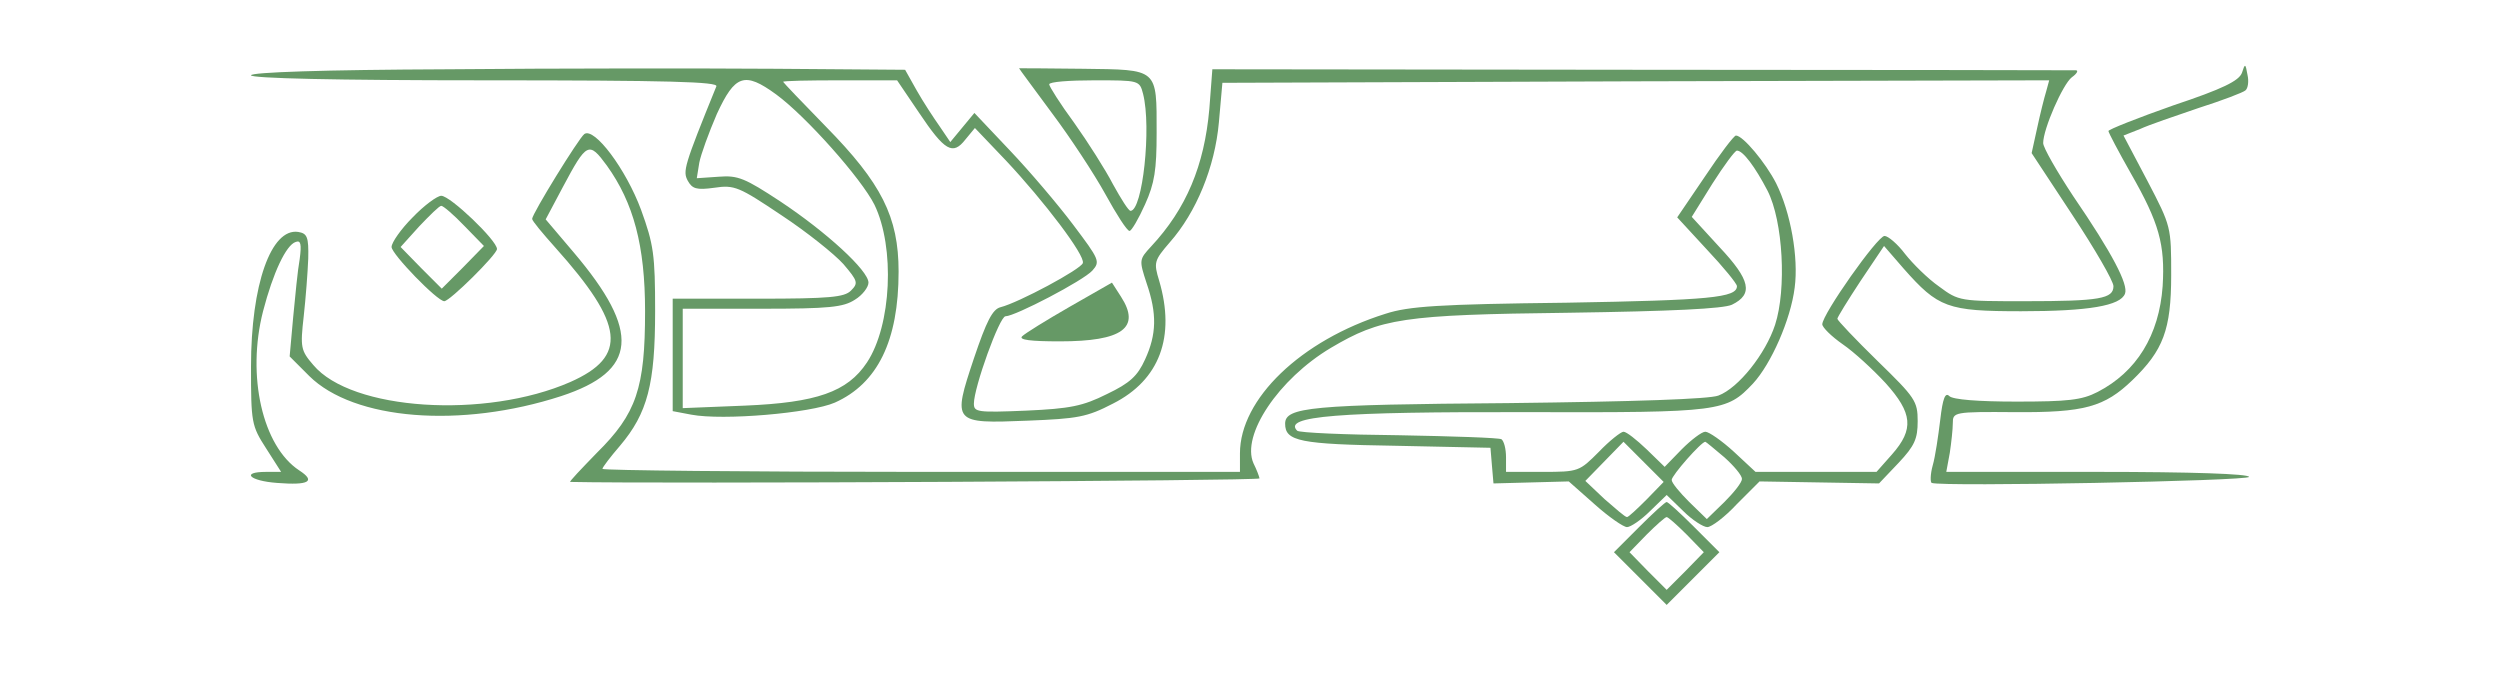<svg xmlns="http://www.w3.org/2000/svg" viewBox="0 0 498 134"><g fill="#696" stroke-width="0"><path d="M89.3 13.8c-25.1.1-39.3.6-39.3 1.2s16.6 1 46.6 1c36.9 0 46.5.3 46.1 1.2-6.5 16-6.7 16.9-5.7 18.8.9 1.6 1.7 1.9 5.3 1.4 4-.6 4.9-.2 13.4 5.5 5 3.3 10.5 7.7 12.3 9.7 2.9 3.4 3 3.8 1.5 5.3-1.3 1.3-4.2 1.6-18.5 1.6h-17v22.4l3.7.7c6.3 1.2 23.8-.3 28.6-2.4 8.5-3.8 12.7-12.3 12.7-26.1 0-10.9-3.4-17.6-14.5-28.9-4.7-4.8-8.5-8.8-8.5-8.9 0-.2 5.1-.3 11.3-.3h11.4l4.4 6.5c5.1 7.6 6.7 8.5 9.2 5.3l1.9-2.3 6.2 6.5c7.6 8.1 15.8 18.9 15.3 20.4-.3 1.2-12.8 7.9-16.4 8.8-1.6.4-2.8 2.8-5.3 10.2-4.3 12.9-4.2 13 10.7 12.4 10-.4 11.8-.7 17-3.4 9.3-4.7 12.5-13.3 9.2-24.5-1.1-3.6-1-4 2.1-7.6 5.3-6 9-15 9.8-23.9l.7-7.9 82.4-.3 82.3-.2-.6 2.2c-.4 1.3-1.2 4.5-1.8 7.3l-1.1 5 8.1 12.3C417.3 49.6 421 56 421 57c0 2.5-2.7 3-17.6 3-12.9 0-13.2 0-17.1-2.9-2.3-1.6-5.3-4.6-6.8-6.5-1.5-2-3.4-3.6-4.1-3.6C374 47 363 62.6 363 64.6c0 .6 1.8 2.4 4.1 4 2.2 1.5 6 5 8.5 7.7 5.4 6 5.7 9.2 1.3 14.2l-3.1 3.5h-24.1l-4.3-4c-2.4-2.2-5-4-5.7-4-.7 0-2.8 1.6-4.7 3.5l-3.4 3.5-3.6-3.5c-2-1.9-4-3.5-4.6-3.5-.5 0-2.8 1.8-4.9 4-3.9 3.9-4 4-11.2 4H300v-2.9c0-1.7-.4-3.2-.9-3.6-.5-.3-9.7-.6-20.4-.8-10.8-.1-19.9-.5-20.3-.9-2.9-2.9 7.8-3.8 46.2-3.7 38.3.1 39.3-.1 44.6-5.7 3.6-3.9 7.5-12.7 8.3-19.1.8-6-.8-15-3.7-20.8-2.1-4.1-6.6-9.5-8-9.5-.4 0-3.2 3.7-6.2 8.2l-5.5 8.1 5.9 6.4c3.3 3.5 6 6.8 6 7.3 0 2.3-5.4 2.8-34 3.3-25.4.3-31.4.7-36 2.2-16.9 5.3-29 17-29 27.8V94h-63.5c-34.9 0-63.5-.3-63.5-.6s1.6-2.4 3.5-4.6c5.5-6.5 7-12.3 7-26.8 0-11.3-.3-13.3-2.8-20.2-3-8.1-9.3-16.5-11.3-15.1-1.1.8-10.4 15.9-10.4 16.9 0 .4 2.1 2.9 4.6 5.7 13.8 15.4 14.5 21.7 3 26.8-16.9 7.4-43.6 5.7-51.2-3.4-2.5-2.9-2.6-3.5-1.9-9.7.4-3.6.8-8.8.9-11.5.1-4.3-.2-5-2-5.3C54 45.4 50 56.7 50 73c0 11.2.1 11.8 3 16.3l3 4.7h-3c-5.1 0-3.3 1.8 2.2 2.2 6.3.5 7.8-.3 4.4-2.5-7.3-4.8-10.5-18.8-7.2-31.7 2-7.7 4.6-13.2 6.5-13.8 1-.4 1.2.4.8 3.4-.4 2.2-.9 7.4-1.3 11.6l-.7 7.8 3.9 3.9c8.9 8.8 30.2 10.5 50.2 4 15.2-5 15.9-12.8 2.5-28.6l-5.6-6.6 3.4-6.4c4.8-9 5.2-9.2 8.8-4.3 5.3 7.4 7.6 15.9 7.6 29 0 15.3-1.7 20.4-9.6 28.2-3.1 3.2-5.6 5.8-5.3 5.8 17.3.4 137.4-.2 137.3-.7-.1-.5-.6-1.8-1.2-3-2.5-5.6 5-16.8 15.4-23 10-5.9 14.2-6.6 47.4-7 20.5-.3 30.8-.8 32.5-1.6 4.3-2.1 3.7-4.9-2.5-11.5l-5.5-6 4.1-6.6c2.3-3.6 4.5-6.6 4.9-6.6 1.2 0 3.6 3.2 6.1 8 3.1 6.1 3.8 19.6 1.5 26.7-1.9 5.8-7.3 12.6-11.3 14.1-1.8.7-16.5 1.2-41.8 1.5-39.4.3-44.5.8-44.5 4.1 0 3.5 2.9 4.1 22.1 4.4l18.8.4.3 3.6.3 3.5 7.5-.2 7.5-.2 5.2 4.6c2.8 2.5 5.7 4.5 6.4 4.5.7 0 2.8-1.4 4.6-3.2l3.3-3.2 3.3 3.2c1.8 1.8 4 3.2 4.8 3.2.8 0 3.5-2 5.9-4.6l4.5-4.5 11.9.2 11.9.2 3.9-4.1c3.2-3.4 3.8-4.8 3.8-8.3 0-4-.5-4.7-8-12-4.4-4.3-8-8.1-8-8.4 0-.3 2.1-3.7 4.6-7.5l4.7-7 3.9 4.5c6.9 7.8 8.7 8.5 23.4 8.5 13.5 0 19.8-1.1 20.7-3.5.7-1.8-2.5-8-10.3-19.4-3.3-5-6-9.7-6-10.6 0-2.8 3.9-11.7 5.7-13.1 1-.7 1.4-1.4.8-1.4-.5 0-39.5-.1-86.5-.1l-85.5-.1-.6 7.9c-1 11.3-4.6 19.9-11.6 27.4-2.4 2.6-2.4 2.7-.9 7.3 2.1 6.1 2 10.2-.3 15.2-1.5 3.3-3 4.7-7.6 6.9-4.8 2.4-7.3 2.9-16.1 3.3-9.7.4-10.4.3-10.4-1.4 0-3.2 5.1-17.4 6.3-17.4 1.9 0 15.5-7.1 17.3-9.1 1.6-1.8 1.4-2.2-3.8-9.1-3-4-8.7-10.7-12.6-14.8l-7.1-7.5-2.4 2.9-2.4 2.9-2.1-3.1c-1.2-1.7-3.3-4.9-4.6-7.2l-2.3-4.1-25.9-.2c-14.3-.1-43.6-.1-65.1.1zm65.3 5c6 4.4 17 16.8 19.6 22 4.1 8.5 3.4 24-1.5 31.4-3.9 5.9-10.1 8-24.3 8.6l-12.4.5V61.5h15.8c13.4 0 16.2-.3 18.5-1.8 1.5-.9 2.7-2.5 2.7-3.4 0-2.4-8.4-10.1-17.6-16.2-7-4.6-8.4-5.2-12.2-4.9l-4.4.3.5-3.1c.3-1.6 1.9-6 3.5-9.7 3.6-7.8 5.5-8.5 11.8-3.9zM328 99.5c-1.9 1.9-3.6 3.5-3.9 3.5-.4 0-2.3-1.7-4.5-3.6l-3.8-3.6 3.8-3.9 3.8-3.9 4 4 4 4-3.4 3.5zm15.5-8.4c1.9 1.7 3.5 3.6 3.5 4.3 0 .7-1.6 2.7-3.5 4.6l-3.5 3.4-3.5-3.4c-1.9-1.9-3.5-3.8-3.5-4.4 0-.9 5.9-7.6 6.7-7.6.1 0 1.8 1.4 3.8 3.1z"></path><path d="M203 13.6c0 .1 3 4.1 6.6 9 3.6 4.8 8.4 12.1 10.6 16.1 2.2 4 4.3 7.3 4.8 7.3.4 0 1.8-2.4 3.1-5.3 1.9-4.2 2.3-6.9 2.3-14.2 0-13 .4-12.6-14.7-12.8-7-.1-12.7-.1-12.7-.1zm24.7 5.1c1.7 6.7-.1 23.3-2.5 23.3-.4 0-1.9-2.4-3.5-5.3-1.5-2.9-5-8.4-7.7-12.2-2.8-3.8-5-7.3-5-7.7 0-.5 4-.8 9-.8 8.9 0 9 0 9.7 2.7zm218.9-4.2c-.6 1.6-3.8 3.2-13.7 6.5-7.1 2.5-12.9 4.8-12.9 5.1 0 .3 2 4.1 4.5 8.5 5.6 9.8 6.8 14.1 6.3 22.4-.7 9.8-5.2 17.1-13 21.1-3.1 1.6-5.9 1.9-16.1 1.9-7.7 0-12.7-.4-13.4-1.1-.8-.8-1.3.4-1.8 4.7-.4 3.3-1 7.4-1.5 9.1-.5 1.8-.5 3.4-.2 3.5 2.1.8 63.2-.4 63.2-1.2 0-.6-11.3-1-30.1-1h-30.2l.7-3.8c.3-2 .6-4.7.6-5.9 0-2.2.2-2.3 12.3-2.2 13.9.1 17.9-1 23.5-6.4 6.1-5.9 7.7-10 7.7-20.9 0-9.6 0-9.7-4.7-18.7L423 27l3.3-1.3c1.7-.8 7-2.6 11.7-4.2 4.7-1.5 8.9-3.1 9.3-3.5.5-.4.7-1.8.4-3.1-.4-2.3-.5-2.3-1.1-.4zM82.2 43.3c-2.3 2.3-4.2 5-4.2 5.9C78 50.6 87.1 60 88.5 60 89.6 60 99 50.7 99 49.6 99 47.9 89.7 39 87.9 39c-.8 0-3.4 1.9-5.7 4.3zM92.5 45l3.9 4-4.2 4.3-4.2 4.2-4.1-4.1-4.1-4.2 3.7-4.1c2.1-2.2 4-4.1 4.4-4.1.4 0 2.5 1.8 4.6 4zm120.6 16.1c-4.7 2.7-8.9 5.3-9.5 5.9-.7.7 1.7 1 7.5 1 12.5 0 16.2-2.7 12.2-8.9l-1.8-2.8-8.4 4.8zM326.5 105l-5 5 5.3 5.3 5.2 5.2 5.2-5.2 5.3-5.3-5-5c-2.7-2.7-5.2-5-5.5-5-.3 0-2.8 2.3-5.5 5zm9.5 1.5 3.4 3.5-3.7 3.8-3.7 3.7-3.7-3.7-3.7-3.8 3.4-3.5c1.9-1.9 3.7-3.5 4-3.5.3 0 2.1 1.6 4 3.5z"></path></g></svg>